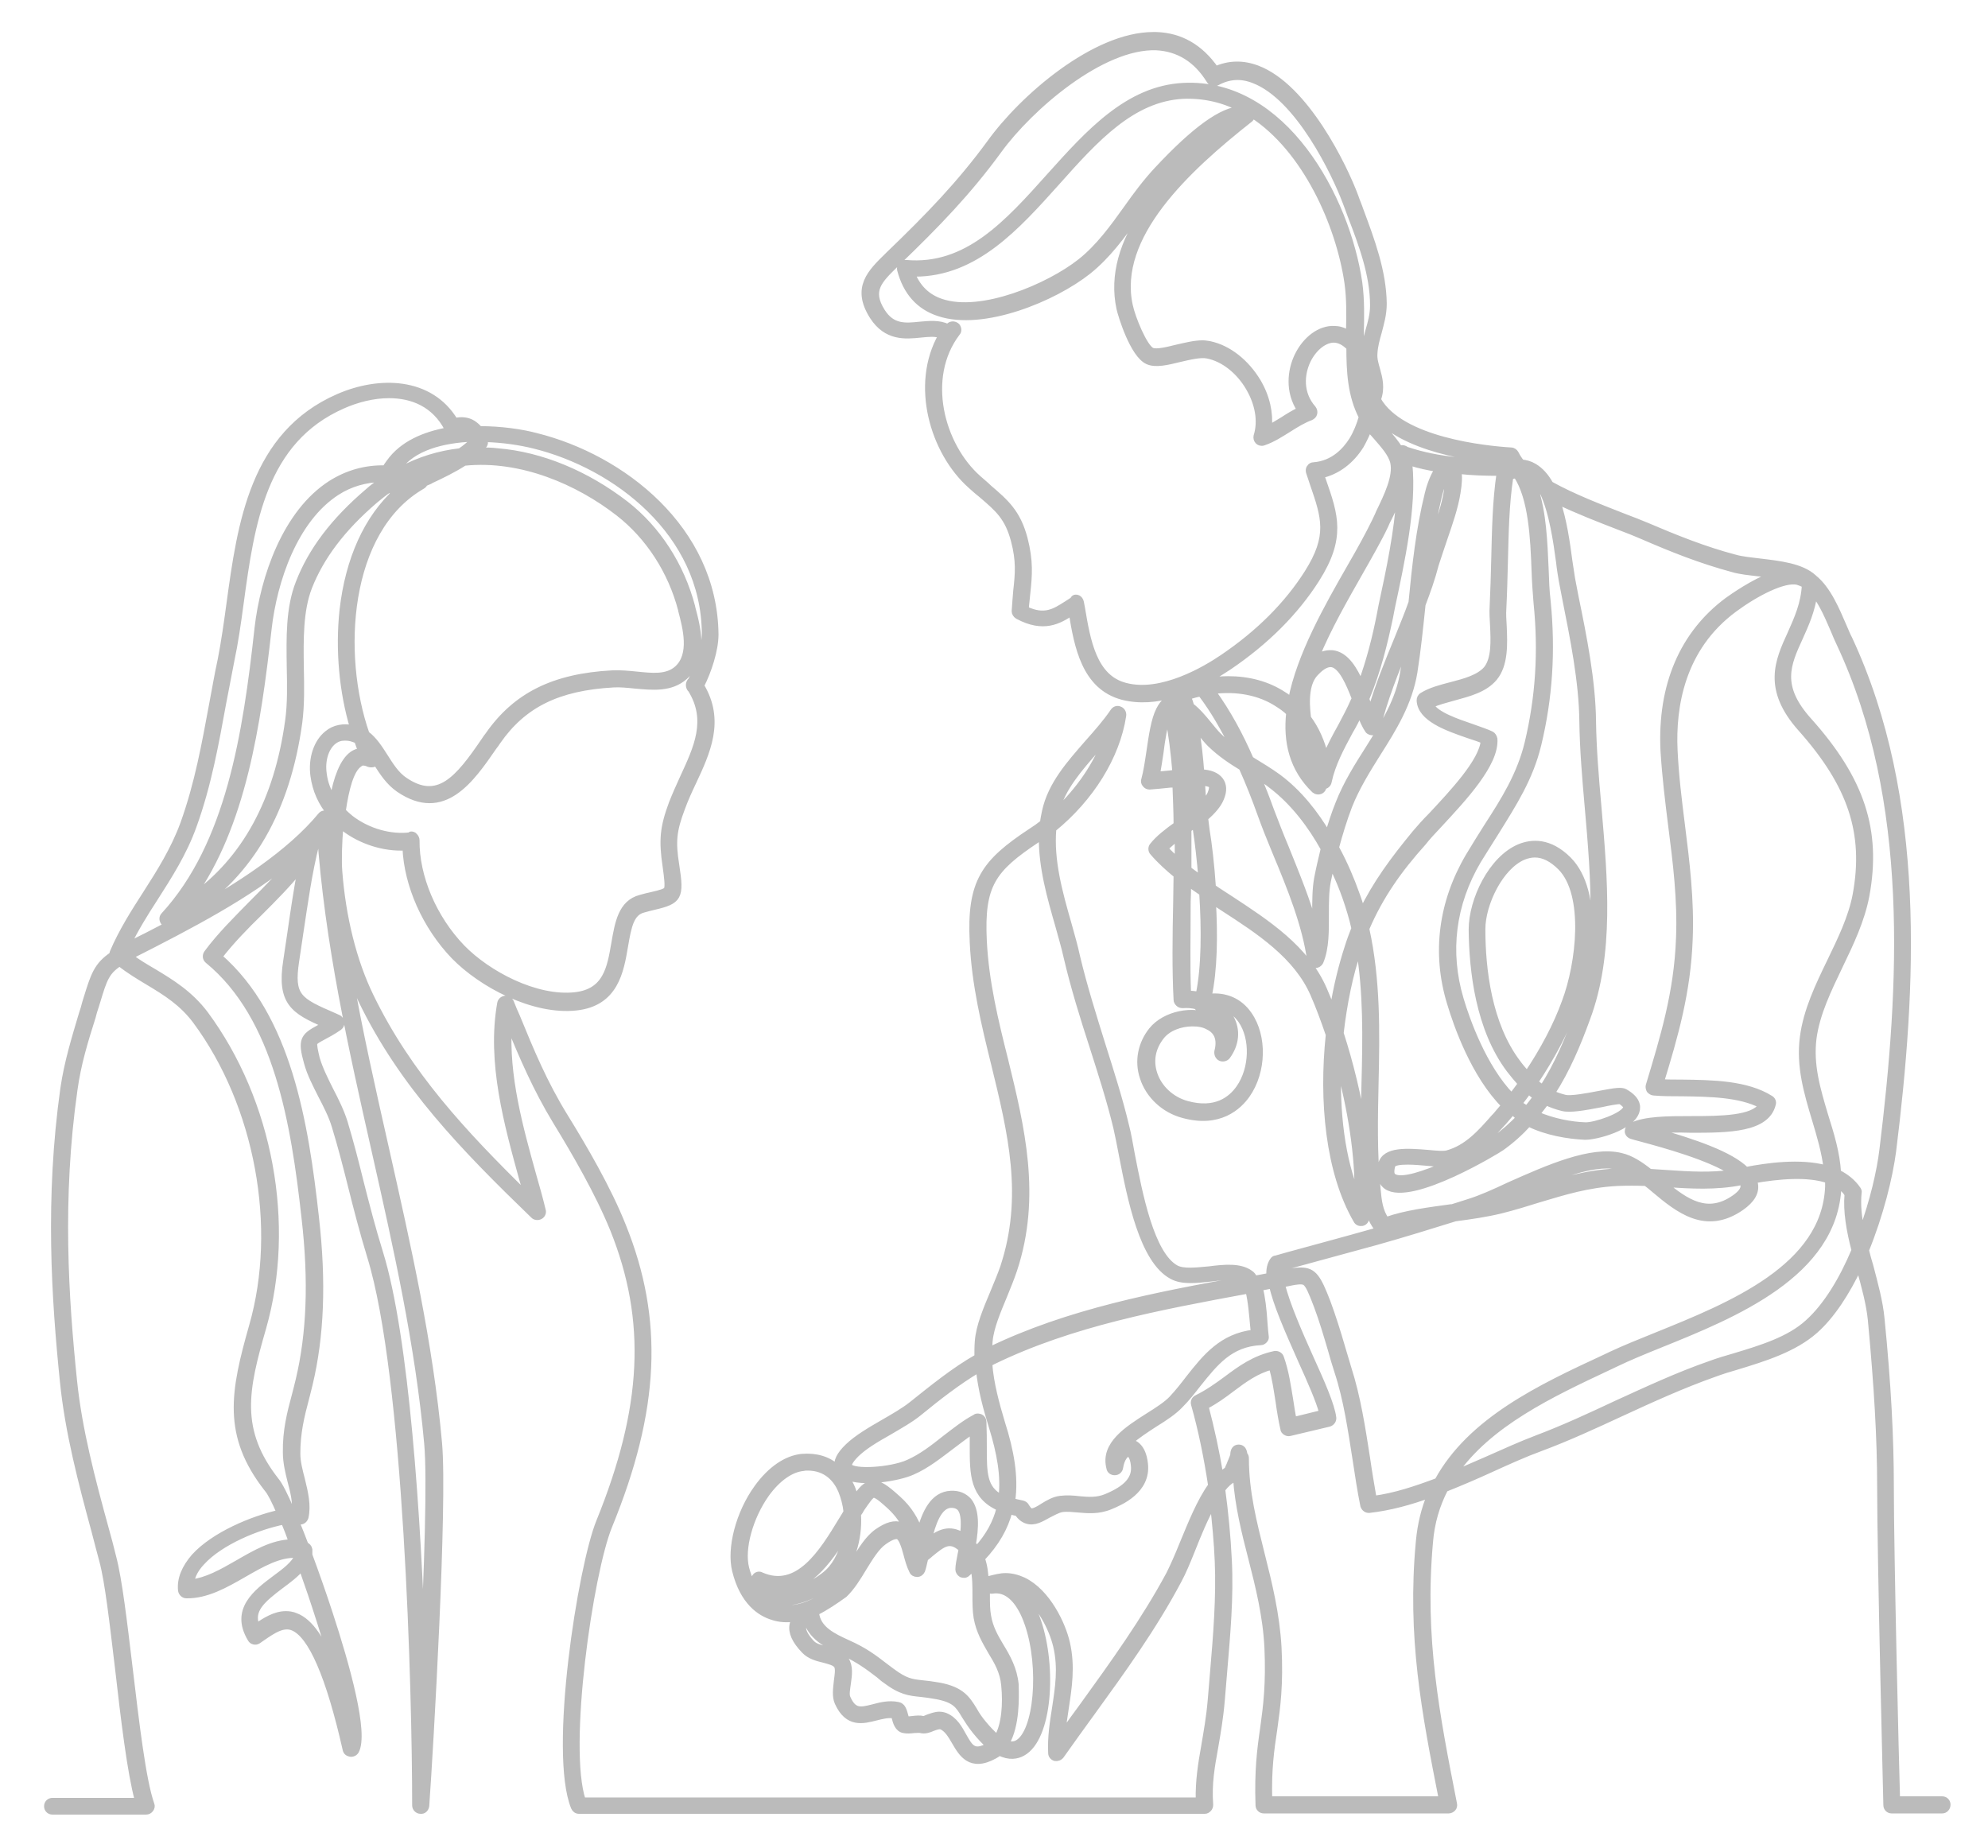 <?xml version="1.0" encoding="utf-8"?>
<!-- Generator: Adobe Illustrator 22.1.0, SVG Export Plug-In . SVG Version: 6.00 Build 0)  -->
<svg version="1.1" id="Layer_1" xmlns="http://www.w3.org/2000/svg" xmlns:xlink="http://www.w3.org/1999/xlink" x="0px" y="0px"
	 viewBox="0 0 512 476" style="enable-background:new 0 0 512 476;" xml:space="preserve">
<style type="text/css">
	.st0{fill:#BBBBBB;stroke:#BBBBBB;stroke-width:1.5;stroke-linecap:round;stroke-linejoin:round;stroke-miterlimit:10;}
</style>
<g>
	<path class="st0" d="M500.2,466.3h-13c-0.8,0-1.4-0.6-1.4-1.4c0-0.6-1.6-63.2-1.6-82.1c0-12.3-0.8-25.9-2.4-42.9
		c-0.4-4-1.6-8.5-2.9-13.1c0-0.2-0.1-0.4-0.1-0.5c-3.1,6.5-6.9,12.5-11.3,16.4c-5.4,4.8-13.2,7.2-20.1,9.3c-2.1,0.6-4,1.2-5.9,1.9
		c-8.2,2.9-16.3,6.6-24.1,10.2c-6.7,3.1-13.6,6.3-20.6,8.9c-4.1,1.5-8.3,3.4-12.7,5.4c-3.9,1.8-7.9,3.5-11.9,5.1
		c-2.1,4.1-3.5,8.6-3.9,13.8c-2.2,24.7,1.7,44.4,6.2,67.3c0.1,0.4,0,0.9-0.3,1.2c-0.3,0.3-0.7,0.5-1.1,0.5h-47.6
		c-0.8,0-1.4-0.6-1.4-1.4c-0.3-8.8,0.4-14.4,1.2-19.8c0.8-5.8,1.5-11.3,1.1-20.7c-0.4-8.2-2.3-15.8-4.2-23.2
		c-1.7-6.6-3.4-13.4-3.9-20.6c-0.1,0.1-0.2,0.2-0.4,0.3c-1.1,0.5-2.1,1.4-3.1,2.7c0.8,5.9,1.4,12,1.7,18.2
		c0.5,9.5-0.4,19.3-1.2,28.8c-0.2,2.4-0.4,4.8-0.6,7.2c-0.4,4.8-1.1,8.7-1.7,12.2c-0.9,5-1.7,9.3-1.3,14.8c0,0.4-0.1,0.8-0.4,1.1
		c-0.3,0.3-0.6,0.5-1,0.5H149.1c-0.6,0-1.1-0.4-1.3-0.9c-5.8-14.2,1.8-62.1,6.5-73.6c11.9-29.3,13-51.8,3.6-75.2
		c-3.8-9.4-9.9-19.9-14.8-27.9c-5.1-8.4-8.5-16.4-12-24.8c-0.9,13,2.9,26.6,6.3,38.8c0.9,3.1,1.7,6,2.4,8.9c0.2,0.6-0.1,1.3-0.7,1.6
		c-0.6,0.3-1.3,0.2-1.7-0.2c-18-17.4-33.8-33.6-44.4-55.5c-1.1-2.4-2.2-4.9-3.1-7.5c2.7,15.6,6.2,30.9,9.6,46
		c5.5,24.5,11.3,49.9,13.6,75.6c1.4,15.6-2.2,78-3.3,93.4c-0.1,0.8-0.7,1.4-1.5,1.3c-0.8,0-1.4-0.7-1.4-1.4
		c0-28.9-2.1-110.7-11.6-141.4c-1.9-6.2-3.5-12.4-5-18.4c-1.3-5.2-2.6-10.2-4.1-15.1c-0.8-2.7-2.2-5.4-3.5-7.9
		c-1.4-2.8-2.9-5.6-3.7-8.6c-1.6-5.7-0.9-6.7,3-8.8c0.5-0.3,1.1-0.6,1.7-0.9c-8.1-3.5-11.7-5.7-10-16.5c0.4-2.5,0.7-4.9,1.1-7.4
		c0.8-5.6,1.6-10.9,2.6-16.2c-3.2,4-6.8,7.6-10.4,11.2c-3.7,3.6-7.4,7.4-10.5,11.4c17.8,15.5,22.2,42.8,24.9,67.2
		c1.9,16.7,1.3,30.6-1.6,42.8c-0.3,1.3-0.6,2.4-0.9,3.6c-1.3,4.9-2.3,9-2.3,14.4c0,2.1,0.6,4.4,1.2,6.7c0.8,3.3,1.6,6.6,0.9,9.7
		c-0.2,0.6-0.7,1.1-1.4,1.1c-0.3,0-0.6,0-1,0c0.8,1.8,1.6,3.9,2.4,6c0.5,0.2,0.9,0.6,1,1.2c0,0.5,0,0.9,0,1.4
		c1.7,4.6,3.5,9.7,5.2,14.9c4.5,13.7,9.3,31,6.8,35.6c-0.3,0.5-0.9,0.8-1.5,0.7c-0.6-0.1-1.1-0.5-1.2-1.1
		c-4.3-19-8.9-29.5-13.6-31.4c-2.5-1-5.1,0.8-7.6,2.5c-0.4,0.3-0.9,0.6-1.3,0.9c-0.3,0.2-0.7,0.3-1.1,0.2c-0.4-0.1-0.7-0.3-0.9-0.7
		c-4.5-7.5,1.5-12,6.3-15.6c2.6-1.9,5.1-3.8,5.8-5.8c0-0.1-0.1-0.2-0.1-0.2c-4.5-0.3-9,2.3-13.7,5c-4.7,2.7-9.6,5.5-14.8,5.4
		c-0.7,0-1.3-0.6-1.4-1.3c-0.3-2.9,0.9-5.8,3.4-8.7c5.1-5.6,14.9-9.7,22-11.3c-1.3-3-2.4-5.2-3.2-6.1c-10.9-13.9-8.7-25.1-3.9-42
		c7.3-25.4,1.5-56.9-14.5-78.5c-3.5-4.7-7.7-7.3-12.2-10c-2.5-1.5-5-3-7.4-4.9c-3.4,2.2-4,4.2-5.7,9.8l-0.4,1.3
		c-0.3,0.9-0.6,1.8-0.8,2.7c-2,6.3-3.8,12.2-4.7,18.8c-4,28.1-2.3,53.7-0.1,75c1.3,12.6,4.7,25.4,8.1,37.8c0.7,2.5,1.4,5.1,2,7.6
		c1.5,5.7,2.8,16.7,4.2,28.4c1.7,14.2,3.4,28.9,5.6,35.2c0.2,0.4,0.1,0.9-0.2,1.3c-0.3,0.4-0.7,0.6-1.2,0.6H13.5
		c-0.8,0-1.4-0.6-1.4-1.4s0.6-1.4,1.4-1.4h22c-2-7.3-3.6-20.8-5.1-33.9c-1.4-11.6-2.6-22.5-4.1-28c-0.7-2.5-1.3-5-2-7.6
		c-3.4-12.5-6.8-25.5-8.1-38.3c-2.2-21.5-3.9-47.3,0.1-75.7c1-6.8,2.9-12.9,4.8-19.3c0.3-0.9,0.6-1.8,0.8-2.7l0.4-1.3
		c1.8-5.8,2.6-8.4,6.6-11.1c0-0.2,0-0.4,0.1-0.6c2.3-5.4,5.4-10.3,8.5-15.1c3.6-5.6,7.3-11.5,9.7-18.1c3.7-10.3,5.5-20.4,7.5-31.2
		c0.7-3.6,1.3-7.3,2.1-10.9c0.9-4.6,1.6-9.5,2.3-14.7c2.8-20.4,6-43.5,28-53.1c10.5-4.6,23.7-4.4,30.1,6.2c1.7-0.4,3.3-0.2,4.6,0.6
		c0.6,0.4,1.2,0.9,1.7,1.5c5.6,0,11,0.8,14.7,1.8c22,5.5,45.8,23.8,46.1,51.1c0,4-1.8,9.5-3.7,13.2c5.4,9,1.6,17.1-2.1,25
		c-1,2.1-2,4.3-2.8,6.5c-2.2,5.8-2.5,8.6-1.5,14.8c1.3,8.2,0.7,9.2-5.8,10.7c-0.8,0.2-1.7,0.4-2.7,0.7c-3.1,0.8-3.8,4.1-4.7,9.4
		c-1.1,6.5-2.5,14.7-12.6,15.8c-11,1.2-24.4-5.9-31.5-13.2c-7.4-7.7-12.1-18.3-12.5-28c-5.5,0.3-11.5-1.6-16-5.1
		c-0.2-0.2-0.5-0.4-0.7-0.6c-0.4,4.6-0.5,9.1-0.3,11.8c0.9,11.8,3.7,23.2,8.1,32.2c9.7,20,23.9,35.2,40.1,51.1
		c-0.3-1.3-0.7-2.5-1.1-3.9c-3.9-14.2-8.4-30.2-5.7-45.4c0.1-0.6,0.6-1.1,1.3-1.2c0.6-0.1,1.2,0.3,1.5,0.9c0.5,1.3,1,2.5,1.6,3.8
		c3.6,8.8,7,17,12.3,25.6c5,8.1,11.2,18.7,15,28.3c9.7,24.1,8.7,47.3-3.6,77.3c-4.9,12.1-11.4,56.8-6.8,70.6h158.6
		c-0.1-5.1,0.6-9.4,1.4-13.9c0.6-3.6,1.3-7.3,1.7-12c0.2-2.4,0.4-4.8,0.6-7.2c0.8-9.4,1.6-19.2,1.2-28.5c-0.2-5-0.7-9.9-1.2-14.7
		c-2,3.5-3.8,7.9-5.3,11.7c-1.2,3-2.4,5.9-3.5,7.9c-6.4,12.1-14.5,23.3-22.4,34.2c-2.6,3.6-5.3,7.3-7.9,11c-0.4,0.5-1,0.7-1.6,0.6
		c-0.6-0.2-1-0.7-1-1.3c-0.2-4,0.4-7.8,1-11.6c0.8-5.3,1.6-10.3,0.3-15.9c-1.1-4.7-4.3-10.7-8.3-13.5c1.5,1.8,2.7,4.1,3.7,7.1
		c4,11.8,2.9,30.1-4,33.9c-1.4,0.8-3.5,1.2-6-0.1c-0.4,0.3-0.8,0.6-1.2,0.8c-6.3,3.5-8.6-0.6-10.3-3.5c-1-1.7-1.9-3.3-3.4-4
		c-0.6-0.2-1.2,0-2.3,0.4c-0.9,0.4-2,0.8-3.1,0.5c-0.4-0.1-1,0-1.7,0c-0.9,0.1-1.8,0.2-2.7,0c-1.5-0.3-2-2-2.3-3.2
		c0-0.2-0.1-0.4-0.2-0.6c-1.6-0.2-3.1,0.2-4.7,0.6c-3.2,0.8-7.2,1.9-9.8-3.9c-0.7-1.6-0.4-3.6-0.2-5.5c0.2-1.6,0.5-3.2,0-4
		c-0.5-0.8-1.9-1.1-3.3-1.5c-1.7-0.4-3.7-0.9-5.1-2.4c-2.4-2.5-3.4-4.7-3-6.7c0.1-0.5,0.3-1,0.6-1.5c-2,0.3-3.9,0.2-5.7-0.4
		c-3.3-1-7.7-3.9-9.7-12c-1.4-5.7,0.9-14.8,5.7-21.4c3.4-4.7,7.5-7.5,11.5-7.9c3.7-0.3,6.8,0.6,9.2,2.8c-0.4-1.6,0.5-3.4,2.7-5.5
		c2.3-2.2,5.7-4.2,9-6.1c2.6-1.5,5.4-3.1,7.4-4.7c5.4-4.3,10.9-8.8,16.9-12.2c0-1.3,0-2.7,0.1-4c0.3-4,2.2-8.4,4-12.7
		c0.9-2.2,1.8-4.3,2.5-6.3c6.1-18.3,2-34.9-2.3-52.5c-2.5-10.1-5-20.5-5.5-31.3c-0.8-15.6,2.9-20.6,15-28.6c1.1-0.7,2.1-1.4,3.1-2.2
		c0.1-1,0.3-1.9,0.5-2.9c1.5-7,6.4-12.4,11-17.7c2.4-2.7,4.7-5.3,6.6-8.1c0.4-0.6,1.1-0.8,1.7-0.5c0.6,0.2,1,0.9,0.9,1.6
		c-1.6,10.6-8.4,21.4-18,29.2c-0.7,8.1,1.6,16.4,3.9,24.4c0.8,2.9,1.6,5.6,2.2,8.4c1.8,7.6,4.2,15.2,6.5,22.6
		c2.2,7,4.5,14.1,6.2,21.3c0.5,1.9,0.9,4.3,1.4,7c2,10.3,5,25.9,11.4,29.4c1.9,1,5.2,0.6,8.5,0.3c3.9-0.5,8-0.9,10.6,1
		c0.5,0.3,0.8,0.8,1.2,1.4c1.3-0.2,2.5-0.5,3.7-0.7c-0.1-1.7,0.2-3,0.9-4c0.2-0.3,0.5-0.5,0.8-0.5c0.2-0.1,19.5-5.3,24.7-6.8
		c0.6-0.2,1.1-0.3,1.7-0.5c-1.6-1.9-2.4-3.9-2.8-6.1c-0.1,1-0.1,2.1-0.3,3.1c-0.1,0.6-0.5,1.1-1.1,1.2c-0.6,0.1-1.2-0.1-1.5-0.7
		c-7.2-12.4-8.9-30.8-7.1-47.8c-1.3-3.8-2.6-7.3-4-10.5c-4.3-9.8-13.9-16.1-23.2-22.1c-0.9-0.6-1.7-1.1-2.6-1.7
		c0.5,8.6,0.4,17.7-1.1,24.5c4.3-0.5,8,1.1,10.4,4.6c3.9,5.6,3.7,14.7-0.5,20.7c-2.1,3-7.1,7.8-16.5,5.2c-4.9-1.3-8.9-5-10.4-9.7
		c-1.4-4.2-0.5-8.7,2.3-12.2c3.4-4.2,10.7-5.7,15.6-3.3c0.7,0.4,1.3,0.8,1.9,1.3c-0.9-1.5-2.4-2.7-4.1-3.5c-0.1,0-0.1,0-0.2,0.1
		c-0.5,0.1-1,0-1.4-0.4c-0.1-0.1-0.2-0.2-0.2-0.3c-1.2-0.3-2.4-0.4-3.6-0.3c-0.4,0-0.8-0.1-1.1-0.4c-0.3-0.3-0.5-0.6-0.5-1
		c-0.4-7.5-0.3-16.2-0.1-25.3c0-2.3,0.1-4.6,0.1-6.8c-2.2-1.8-4.3-3.7-6.1-5.8c-0.5-0.5-0.5-1.3-0.1-1.8c1.5-1.9,3.7-3.6,6.2-5.4
		c0-3.5-0.2-7-0.3-10.4c-0.5,0.1-0.9,0.1-1.3,0.1c-2,0.2-3.8,0.4-5.3,0.5c-0.5,0-0.9-0.2-1.2-0.6c-0.3-0.4-0.4-0.8-0.2-1.3
		c0.5-1.8,0.9-4.4,1.3-7.1c0.6-4.1,1.2-8.3,2.5-10.8c0.5-1,1.1-1.8,1.9-2.5c0,0,0,0,0,0c0.1-0.1,0.2-0.2,0.3-0.2
		c0.5-0.4,1-0.8,1.5-1.2c-4.2,1.3-8.8,1.7-13.1,0.6c-9.8-2.6-11.7-13.1-13.1-21.7c-3.2,2.1-7.2,4.5-13.9,0.9
		c-0.5-0.3-0.8-0.8-0.8-1.3c0.1-1.9,0.3-3.7,0.4-5.2c0.5-4.5,0.8-7.7-0.6-13c-1.6-6-4.1-8.1-8.3-11.7c-0.9-0.7-1.8-1.5-2.8-2.4
		c-9.8-8.7-14.8-26.1-7.6-38.7c-1.5-0.6-3.3-0.4-5.3-0.2c-3.9,0.4-8.8,0.9-12.4-4.7c-4.7-7.4-0.5-11.4,3.9-15.7l0.3-0.3
		c10.4-10,18.3-18.2,26-28.7C263.3,25.1,281.9,9,297,9c0.3,0,0.5,0,0.8,0c6.3,0.2,11.4,3.2,15.3,8.8c3.4-1.5,7-1.6,10.7-0.2
		c12.5,4.7,22.5,25.4,25.3,33c0.4,1.2,0.9,2.3,1.3,3.5c2.9,7.8,5.9,15.8,6,24.1c0,2.8-0.7,5.1-1.3,7.4c-0.5,1.8-1,3.5-1.1,5.5
		c-0.1,1.4,0.3,2.7,0.7,4.1c0.6,2.2,1.3,4.7,0.2,7.7c5.9,10.5,27.7,12.7,34.3,13.1c0.5,0,1,0.4,1.2,0.8c0.4,0.8,0.9,1.6,1.5,2.3
		c1.1,0.1,2.2,0.4,3.2,1c1.7,1,3.1,2.6,4.2,4.6c5.7,3.2,13,6,18.6,8.2c2.4,0.9,4.4,1.7,6.1,2.4c7.5,3.2,14.9,6.2,22.9,8.3
		c1.8,0.5,4,0.7,6.4,1c5,0.6,10.6,1.2,13.8,4.1c0,0,0.1,0.1,0.1,0.1c3.6,2.9,5.8,8.2,7.7,12.6c0.5,1.1,0.9,2.2,1.4,3.1
		c19.2,41.2,16.5,89.8,11.3,131.9c-0.9,6.9-3.3,16.5-7,25.6c0.3,1.3,0.7,2.7,1.1,4c1.2,4.6,2.5,9.3,2.9,13.6
		c1.7,17.1,2.4,30.8,2.4,43.2c0,17.3,1.3,71.2,1.6,80.6h11.6c0.8,0,1.4,0.6,1.4,1.4S501,466.3,500.2,466.3z M326.9,463.4h44.4
		c-4.4-22.3-8.2-41.9-5.9-66.4c0.4-4.4,1.4-8.4,2.9-12c-5.2,1.9-10.4,3.3-15.6,3.9c-0.7,0.1-1.4-0.4-1.6-1.1c-0.8-3.9-1.4-8-2-11.9
		c-1.2-7.6-2.3-15.4-4.7-22.7c-0.6-1.9-1.2-3.8-1.7-5.7c-1.1-3.7-2.2-7.5-3.6-11.2c-1.3-3.4-2.1-5.4-3-6c-0.8-0.5-2.5-0.2-5.3,0.4
		l-0.6,0.1c1.2,5.1,4.7,13,7.3,18.8c3,6.6,5.5,12.3,5.9,15.5c0.1,0.7-0.4,1.4-1.1,1.6l-10.1,2.4c-0.4,0.1-0.8,0-1.1-0.2
		c-0.3-0.2-0.6-0.5-0.6-0.9c-0.5-2.2-0.9-4.6-1.2-6.8c-0.5-3.1-0.9-6.2-1.8-9.2c-4,1.1-7,3.3-10.2,5.7c-2.1,1.6-4.3,3.2-6.8,4.5
		c1.5,5.7,2.8,11.6,3.8,17.7c0.6-0.5,1.2-1,1.8-1.4c0.2-0.6,0.5-1.1,0.7-1.7c0.3-0.7,0.6-1.4,0.8-2c0,0,0,0,0-0.1
		c0-1.2,0.5-1.9,1.4-1.9c0.9,0,1.4,0.6,1.5,1.8c0.3,0.3,0.4,0.6,0.4,1c0,8.6,2,16.4,4.1,24.8c1.9,7.5,3.8,15.3,4.3,23.8
		c0.5,9.7-0.3,15.5-1.1,21.2C327.4,450.7,326.7,455.6,326.9,463.4z M241.9,441.6c0.5,0,1.1,0.1,1.6,0.3c2.4,1,3.6,3.2,4.7,5.2
		c1.7,3,2.6,4.6,6.4,2.5c0,0,0,0,0.1,0c-1.1-0.9-2.3-2.2-3.6-3.8c-1.2-1.5-2-2.8-2.7-3.9c-1.6-2.7-2.5-4.1-7.1-5
		c-1.7-0.3-3-0.5-4.1-0.6c-3-0.3-5.2-0.5-9.3-3.6c-0.6-0.4-1.1-0.9-1.6-1.3c-2.9-2.2-5-3.8-9.2-5.8c-3.5-1.6-7.8-3.6-9.3-7.8
		c-0.4,0.3-0.8,0.7-0.9,1.2c-0.2,1,0.6,2.5,2.2,4.2c0.9,0.9,2.3,1.2,3.8,1.6c1.9,0.5,3.9,1,5,2.7c1.1,1.7,0.8,3.9,0.5,6
		c-0.2,1.5-0.5,3-0.1,3.8c1.6,3.6,3.3,3.2,6.5,2.4c1.9-0.5,4.1-1.1,6.5-0.6c1.2,0.2,1.5,1.5,1.8,2.5c0.1,0.3,0.2,0.9,0.4,1.2
		c0.4,0,1,0,1.6-0.1c0.9-0.1,1.8-0.2,2.6,0c0.2,0.1,0.9-0.2,1.3-0.4C239.9,442,240.9,441.6,241.9,441.6z M259.2,449
		c1,0.3,1.9,0.4,2.8-0.1c5-2.7,6.5-19.3,2.7-30.5c-1.2-3.6-4-9.5-9.1-8.7c-0.6,0.1-1.1-0.2-1.4-0.6c0,0.6,0,1.2,0,1.8
		c0,1.9,0,3.7,0.3,5.3c0.5,3,1.8,5.3,3.3,7.8c1.7,2.8,3.4,5.8,3.8,9.8C261.7,437.2,261.9,444.4,259.2,449z M210.2,415.3
		c0,0.1,0,0.1,0,0.2c0.5,4.1,4.4,5.9,8.1,7.6c4.5,2,6.8,3.8,9.8,6.1c0.5,0.4,1.1,0.8,1.6,1.2c3.5,2.6,5,2.8,7.8,3.1
		c1.2,0.1,2.6,0.3,4.4,0.6c5.8,1.1,7.2,3.4,9,6.3c0.6,1.1,1.4,2.3,2.5,3.6c1,1.2,2.2,2.5,3.4,3.5c1.9-3.2,2.3-8.7,1.8-13.5
		c-0.3-3.4-1.8-6-3.4-8.6c-1.5-2.6-3.1-5.3-3.7-8.8c-0.3-1.8-0.3-3.8-0.3-5.7c0-2.4,0-4.8-0.5-7c-0.5,0.5-1.1,0.9-1.6,1.4
		c-0.4,0.4-1,0.4-1.5,0.2c-0.5-0.3-0.8-0.8-0.8-1.3c0-1,0.3-2.4,0.6-4c0.1-0.4,0.2-0.9,0.2-1.3c-3-2.7-4.7-1.3-8,1.4
		c-0.4,0.4-0.9,0.7-1.3,1.1c-0.3,1.2-0.5,2.3-0.8,3.1c-0.2,0.5-0.7,0.9-1.3,0.9c-0.6,0-1.1-0.3-1.3-0.8c-0.7-1.4-1.1-2.9-1.5-4.4
		c-0.5-1.9-1.2-4.1-2.1-4.5c-0.4-0.1-1.4-0.2-3.6,1.4c-1.9,1.3-3.6,4.1-5.2,6.7c-1.5,2.5-3.1,5.1-5,6.9
		C215,412.5,212.6,414.1,210.2,415.3z M259,405.9c1.5,0,3.1,0.4,4.6,1.1c6.2,3,10.1,11.3,11.2,16.1c1.4,6.1,0.5,11.6-0.3,16.9
		c-0.3,2.2-0.7,4.3-0.8,6.4c1.7-2.4,3.5-4.9,5.2-7.2c7.8-10.8,15.8-21.9,22.2-33.8c1-2,2.2-4.7,3.4-7.7c2.2-5.3,4.5-11.1,7.4-15.1
		c-1.1-7.2-2.5-14.2-4.4-20.9c-0.2-0.7,0.1-1.4,0.8-1.7c2.8-1.4,5.2-3.1,7.5-4.8c3.6-2.7,7.3-5.4,12.5-6.5c0.7-0.1,1.4,0.3,1.6,0.9
		c1.3,3.6,1.8,7.3,2.4,10.9c0.3,1.8,0.5,3.5,0.9,5.2l7.3-1.8c-0.8-3.1-3-8.1-5.4-13.4c-3.6-8.1-6.5-14.7-7.5-19.4
		c-1,0.2-2.1,0.4-3.1,0.6c0.6,2.5,1,5.7,1.2,9.2c0.1,1.3,0.2,2.5,0.3,3.2c0.1,0.4,0,0.8-0.3,1.1c-0.3,0.3-0.6,0.5-1,0.5
		c-7.9,0.4-11.7,5.3-16.2,10.9c-1.4,1.8-2.8,3.6-4.5,5.3c-1.6,1.7-4,3.3-6.6,4.9c-2.3,1.5-4.6,3-6.4,4.6c1,0.1,3.4,0.9,3.9,5.6
		c0.8,7-6.5,10-8.9,11c-3.1,1.3-5.9,1-8.3,0.8c-1.4-0.1-2.8-0.3-4.2-0.1c-1.1,0.2-2.3,0.9-3.5,1.5c-1.8,1-3.6,2.1-5.5,1.5
		c-1-0.3-1.8-1-2.5-2c-0.7-0.1-1.4-0.3-2-0.5c-1.1,4.3-3.4,8.3-7.1,12.2c0.7,1.9,0.9,3.9,1,5.9c0.1-0.3,0.4-0.5,0.7-0.6
		C256.1,406.3,257.6,405.9,259,405.9z M73.6,415.7c0.8,0,1.7,0.1,2.6,0.5c3.7,1.4,7,6.2,10.1,14.7c-2.3-8.4-5.5-18.4-8.6-27.1
		c-1.4,1.7-3.4,3.2-5.3,4.6c-4.9,3.7-7.9,6.3-6.3,10.4C68.2,417.4,70.8,415.7,73.6,415.7z M81.1,215.9c0.4,0.3,0.5,0.9,0.4,1.4
		c-1.9,7.5-2.9,14.9-4.1,22.8c-0.4,2.5-0.7,4.9-1.1,7.4c-1.4,9.2,0.7,10.2,9.7,14.1l1.1,0.5c0.5,0.2,0.8,0.7,0.9,1.2
		c0,0.5-0.2,1-0.6,1.3c-1.7,1.2-3.1,1.9-4.2,2.5c-1.3,0.7-2,1.1-2.2,1.5c-0.2,0.6,0.2,2.3,0.6,4c0.8,2.7,2.1,5.3,3.5,8.1
		c1.4,2.7,2.8,5.5,3.7,8.4c1.5,5,2.8,10,4.1,15.3c1.5,5.9,3.1,12.1,5,18.2c6.7,21.6,9.8,68.3,11,104.3c1.1-22,1.9-46.4,1.1-55.1
		c-2.3-25.5-8-50.8-13.5-75.2c-6-26.6-12.2-54-14.1-82.1C82,214.9,81.6,215.4,81.1,215.9z M208,378c-0.4,0-0.7,0-1.1,0.1
		c-3.2,0.3-6.6,2.7-9.5,6.7c-4.2,5.9-6.5,14.1-5.2,19.1c1.4,5.4,4,8.8,7.8,9.9c4.5,1.3,10.3-0.7,15.4-5.5c1.6-1.5,3.1-3.9,4.5-6.2
		c1.8-2.9,3.6-5.9,6-7.6c2.6-1.8,4.5-2.3,6.2-1.7c0.5,0.2,0.9,0.4,1.2,0.7c-0.9-1.9-2.2-3.7-4-5.4c-1.1-1-3.5-3.3-4.4-3.1
		c-0.6,0.1-1.7,1.7-3,3.6l-0.4,0.7c-0.2,0.3-0.4,0.5-0.5,0.8c0.4,6.3-1.7,13.1-5.6,16.8c-3.3,3.1-10.6,7-16,5.6
		c-2.5-0.7-4.3-2.4-5.2-5.1c-0.2-0.5,0-1.1,0.4-1.5c0.4-0.4,1-0.5,1.5-0.2c9.4,4.1,15.6-5.9,20.5-14c0.5-0.8,1-1.6,1.4-2.3
		c-0.2-1.9-0.7-3.8-1.4-5.5C215.4,381.1,212.9,378,208,378z M199.3,409.4c0.2,0.1,0.5,0.2,0.7,0.3c4.1,1.1,10.5-2.2,13.3-4.9
		c2.3-2.2,3.9-5.8,4.5-9.7C213.4,402.1,207.7,410.2,199.3,409.4z M73.1,391.9c-6.7,1.3-16.4,5.3-21.1,10.5c-1.6,1.7-2.5,3.4-2.7,5.1
		c3.9-0.4,7.8-2.6,11.8-4.9c4.5-2.6,9.1-5.3,14-5.4C74.5,395.3,73.8,393.6,73.1,391.9z M250.6,397.7
		C250.6,397.7,250.6,397.8,250.6,397.7c0.4,0.4,0.7,0.8,1,1.2c3-3.3,4.9-6.8,5.8-10.5c-6.9-3-6.9-8.8-6.9-15.8c0-1.3,0-2.6,0-4
		c-1.8,1.1-3.5,2.5-5.4,3.9c-3.2,2.4-6.4,5-10.1,6.6c-3.5,1.6-12.9,3.2-17.1,1.2c0.5,0.7,0.9,1.5,1.3,2.3c0.5,1,0.8,2.1,1.1,3.2
		c1.5-2.2,2.6-3.5,4.3-3.7c1.9-0.2,3.6,1.1,6.7,3.9c2.9,2.6,4.5,5.4,5.6,8.4c1.3-4.8,3.4-9.5,8-9.7c2-0.1,3.5,0.6,4.6,1.8
		C251.6,389.1,251.3,393.5,250.6,397.7z M245,387.6c0,0-0.1,0-0.1,0c-3.1,0.1-4.7,4.8-5.7,9.1c2.6-2,5.3-3.4,8.8-1.2
		c0.3-2.9,0.4-5.7-0.8-7.1C246.9,388.1,246.3,387.6,245,387.6z M260.7,386.6c0.8,0.2,1.6,0.4,2.6,0.6c0.4,0.1,0.8,0.3,1,0.7
		c0.3,0.5,0.7,1.1,1.1,1.3c0.7,0.2,2-0.5,3.2-1.3c1.3-0.8,2.8-1.7,4.5-1.9c1.7-0.2,3.3-0.1,4.9,0.1c2.3,0.2,4.5,0.4,6.9-0.6
		c5.3-2.2,7.5-4.7,7.1-8.1c-0.2-2.2-1-3-1.4-3c0,0,0,0,0,0c-0.5,0-1.7,1-2.1,3.6c-0.1,0.7-0.7,1.2-1.4,1.2c-0.7,0-1.3-0.4-1.4-1.1
		c-1.6-6.1,4.6-10,10.1-13.5c2.4-1.5,4.7-3,6-4.4c1.6-1.7,3-3.5,4.3-5.2c4.4-5.6,8.6-10.8,16.8-11.8c-0.1-0.6-0.1-1.2-0.2-1.9
		c-0.2-2.1-0.5-6.2-1.2-8.9c-0.2,0-0.3,0.1-0.5,0.1c-22.1,4.1-45,8.3-65.3,18.2c-0.3,0.2-0.6,0.3-0.9,0.5c0.4,5.3,1.9,10.6,3.3,15.3
		C260.4,373.7,261.6,380.4,260.7,386.6z M33.5,246.3c1.9,1.5,4,2.7,6.2,4c4.5,2.7,9.2,5.6,13.1,10.7c16.8,22.6,22.6,54.4,15,81
		c-4.6,15.9-6.9,26.3,3.4,39.4c0.9,1.1,2.2,3.7,3.8,7.4c0.3,0,0.6-0.1,0.9-0.1c0.2-2.1-0.4-4.6-1.1-7.2c-0.6-2.4-1.2-4.9-1.2-7.4
		c-0.1-5.7,1.1-10.3,2.4-15.1c0.3-1.2,0.6-2.3,0.9-3.6c2.8-11.8,3.4-25.4,1.5-41.8c-2.7-24.3-7.1-51.6-24.9-66.2
		c-0.6-0.5-0.7-1.3-0.2-2c3.4-4.6,7.6-8.7,11.6-12.8c3.7-3.7,7.5-7.5,10.7-11.6c-11.4,9.6-26.6,17.5-41.4,25
		C33.9,246.1,33.7,246.2,33.5,246.3z M335,327.2c3.4,0,4.5,1.9,6.9,8.1c1.4,3.8,2.6,7.6,3.7,11.4c0.6,1.9,1.1,3.8,1.7,5.7
		c2.4,7.5,3.6,15.4,4.8,23.1c0.5,3.5,1.1,7,1.7,10.5c5.4-0.7,10.8-2.5,16.4-4.6c8.5-15.6,26.5-24.1,42.9-31.7l1.9-0.9
		c3.4-1.6,7.4-3.2,11.6-4.9c19.3-7.8,43.4-17.6,44.2-38.3c0-0.5,0-1,0-1.6c-5.3-1.8-12.7-1.1-19.1,0c0.1,0.3,0.2,0.6,0.3,0.9
		c0.4,2.2-0.8,4.2-3.5,6.1c-9.2,6.4-16.3,0.6-22.5-4.6c-0.7-0.6-1.4-1.2-2.1-1.7c-2.4-0.1-4.9-0.1-7.4,0c-7.6,0.4-13.6,2.3-20,4.2
		c-3.2,1-6.4,2-10,2.9c-3.7,0.9-7.8,1.5-11.7,2c-6.4,2-13.2,4.1-20.3,6.1c-4.7,1.3-20.9,5.7-24.2,6.6c-0.2,0.4-0.2,0.9-0.2,1.4
		l0.4-0.1C332.3,327.4,333.8,327.2,335,327.2z M251.9,364.8c0.2,0,0.5,0.1,0.7,0.2c0.4,0.2,0.7,0.7,0.7,1.2c0.1,2.4,0.1,4.6,0.1,6.6
		c0,6.6,0,10.6,4.5,12.9c0.7-5.5-0.4-11.5-2.5-18.3c-1.4-4.5-2.8-9.6-3.3-14.7c-5.4,3.2-10.5,7.2-15.4,11.2c-2.2,1.8-5.1,3.4-7.8,5
		c-3.2,1.8-6.4,3.7-8.4,5.7c-1.7,1.7-2,2.7-1.8,3c1.1,1.7,10.7,1.1,15.2-0.9c3.4-1.5,6.5-3.9,9.5-6.3c2.5-1.9,5.1-4,7.8-5.4
		C251.4,364.8,251.6,364.8,251.9,364.8z M473.5,305.3c0,0.1,0,0.2,0,0.3c-0.9,22.6-26.9,33.1-46,40.8c-4.2,1.7-8.1,3.3-11.4,4.9
		l-1.9,0.9c-14.7,6.9-30.8,14.5-39.6,27.3c2.8-1.2,5.5-2.4,8.3-3.6c4.5-2,8.7-3.9,12.9-5.5c6.9-2.6,13.8-5.8,20.4-8.9
		c7.9-3.6,16-7.4,24.4-10.3c1.9-0.7,3.9-1.3,6-1.9c7-2.1,14.2-4.3,19-8.7c4.8-4.3,8.9-11.2,12-18.6c-1.3-5-2.2-10-1.8-14.4
		C475.2,306.6,474.4,305.9,473.5,305.3z M268.3,215.5c-0.4,0.3-0.8,0.6-1.2,0.8c-11.4,7.6-14.4,11.6-13.7,26
		c0.5,10.5,3,20.8,5.5,30.7c4.2,17.2,8.6,35.1,2.3,54.1c-0.7,2.1-1.6,4.3-2.5,6.5c-1.7,4.1-3.5,8.3-3.8,11.8
		c-0.1,0.8-0.1,1.5-0.1,2.3c20.4-9.9,43.2-14.2,65.3-18.2c-1.7-1-5-0.6-8.1-0.2c-3.7,0.4-7.5,0.9-10.2-0.6
		c-7.6-4.1-10.7-19.9-12.9-31.3c-0.5-2.7-1-5.1-1.4-6.9c-1.7-7.1-4-14.2-6.2-21.1c-2.4-7.4-4.8-15.1-6.6-22.8
		c-0.6-2.7-1.4-5.4-2.2-8.3C270.4,231,268.2,223.3,268.3,215.5z M473.4,302c2,1,3.8,2.4,5.1,4.3c0.2,0.3,0.3,0.6,0.2,0.9
		c-0.3,3,0,6.4,0.8,9.9c2.8-7.6,4.6-15.3,5.3-21.1c5.1-41.7,7.9-89.8-11.1-130.3c-0.5-1-0.9-2-1.4-3.2c-1.4-3.2-2.9-6.9-5-9.5
		c-0.6,4.3-2.2,7.9-3.7,11.2c-3.2,7-5.7,12.5,2.3,21.4c13.6,15.2,17.9,28.3,14.8,45.1c-1.2,6.3-4,12.2-6.8,18
		c-3,6.3-5.9,12.2-6.8,18.6c-0.9,7,1,13.3,3,20C471.6,292.1,473.1,296.9,473.4,302z M351.9,239.2c2.9,13.1,2.7,26.6,2.4,39.6
		c-0.2,9-0.4,18.3,0.5,27.3c0.3,3.3,0.6,5.8,2.2,8.1c5.1-1.8,11-2.5,16.7-3.3c0.1,0,0.2,0,0.3,0c1.5-0.5,2.9-0.9,4.4-1.4
		c2.9-0.9,6.5-2.5,10.3-4.3c9.9-4.4,21.1-9.4,28.8-7.5c2.6,0.6,5,2.2,7.4,4.1c1.5,0.1,3.1,0.2,4.6,0.3c5.7,0.4,11.2,0.7,16.7-0.1
		c-5.7-3.9-18.3-7.3-23.1-8.6c-1.2-0.3-2.2-0.6-2.9-0.8c-0.6-0.2-1-0.7-1-1.2c0-0.6,0.3-1.1,0.8-1.4c3.6-1.8,9.5-1.8,15.8-1.8
		c7.4,0,15.7-0.1,17.8-3.5c-5.5-2.9-13.4-3-20.4-3.1c-2.6,0-5,0-7.3-0.2c-0.4,0-0.8-0.3-1.1-0.6c-0.2-0.4-0.3-0.8-0.2-1.2
		c3.7-12.3,7.3-23.9,7.8-38c0.4-9.8-0.8-19.5-2-28.8c-0.8-6.4-1.6-12.9-2-19.5c-0.8-16.7,4.9-30.1,16.5-38.7c1.4-1,6.5-4.6,11.5-6.5
		c-1.1-0.2-2.3-0.3-3.4-0.4c-2.5-0.3-4.8-0.5-6.8-1.1c-8.2-2.2-15.7-5.2-23.3-8.5c-1.6-0.7-3.6-1.5-6-2.4
		c-4.9-1.9-10.6-4.1-15.8-6.6c1.7,4.9,2.5,10.8,3.1,15.3c0.3,1.9,0.5,3.4,0.7,4.6c0.3,1.5,0.6,3.1,0.9,4.7
		c2.1,10.2,4.4,21.7,4.5,32.1c0.1,7,0.7,14.3,1.4,22.1c1.6,18.6,3.3,37.8-2.9,54.4c-2.4,6.6-5.2,13.3-9.1,19.3
		c1,0.4,2.1,0.8,3.3,1.1c1.5,0.4,5.8-0.4,8.9-1c4.2-0.8,5.7-1,6.6-0.5c3.2,1.8,3.4,3.7,3,5c-1.2,4.2-10.5,6.7-13.4,6.6
		c-4.2-0.2-9.8-1.1-14.4-3.4c-2.1,2.3-4.4,4.4-7.1,6.3c-0.2,0.2-23.1,14.3-29.5,9.9c-1.1-0.8-2.3-2.4-1.4-5.8c1-3.8,6.8-3.3,12-2.9
		c2,0.2,4.2,0.4,5.1,0.1c5-1.4,8.4-5.2,12-9.3l0.3-0.3c0.8-0.9,1.5-1.8,2.3-2.7c-7.8-7.8-12.3-20.7-14-26.4
		c-3.9-12.8-2.2-25.9,4.8-37.8c1.6-2.7,3.2-5.2,4.7-7.6c4.4-6.8,8.5-13.3,10.5-21.5c2.8-11.7,3.6-23.5,2.3-36.2
		c-0.2-2.4-0.4-5.2-0.5-8.1c-0.3-8.5-0.8-18.9-4.7-24.7c-0.5,0.1-1,0.2-1.5,0.4c-1.1,7.2-1.2,14.4-1.4,22.1
		c-0.1,3.9-0.2,7.9-0.4,11.9c-0.1,1.3,0,2.9,0.1,4.5c0.2,4.6,0.4,9.9-2.4,13.3c-2.5,3-6.5,4-10.5,5.1c-2.1,0.6-4.2,1.1-5.8,1.9
		c1.1,2.4,6.7,4.3,10.5,5.6c1.9,0.7,3.8,1.3,5,1.9c0.4,0.2,0.7,0.7,0.8,1.2c0.5,6.4-8,15.4-14.2,22.1c-1.7,1.8-3.1,3.3-4.1,4.6
		C360.3,224,355.5,230.8,351.9,239.2z M428.6,304.9c5.6,4.6,11.1,8.5,18.1,3.6c1.7-1.2,2.4-2.2,2.3-3.2c0-0.3-0.2-0.6-0.3-0.9
		c-0.1,0-0.2,0-0.3,0.1c-6.5,1.3-13,0.9-19.2,0.5C429,304.9,428.8,304.9,428.6,304.9z M344.7,274.1c-0.5,12.2,0.9,24.5,4.9,33.9
		C349.8,297.5,347.8,285.3,344.7,274.1z M413.8,300.2c-6.7,0-16,4.1-23.7,7.6c1.9-0.5,3.7-1.1,5.4-1.7c6.6-2,12.7-4,20.7-4.4
		c1.1-0.1,2.2-0.1,3.3-0.1c-0.9-0.5-1.8-0.9-2.8-1.1C415.8,300.3,414.8,300.2,413.8,300.2z M362.6,299.2c-2,0-3.8,0.2-4,1
		c-0.4,1.5-0.3,2.4,0.3,2.8c2,1.4,8.1-0.7,14-3.3c-1.3,0.2-3.1,0-5.4-0.2C366.2,299.4,364.3,299.2,362.6,299.2z M426.1,291.2
		c10.2,2.9,19.6,6.1,23.6,10.1c5.2-1,13.9-2.3,20.7-0.4c-0.5-4.2-1.7-8.3-3-12.6c-2-6.7-4.1-13.6-3.1-21.2c0.9-6.9,4-13.3,7-19.5
		c2.7-5.6,5.5-11.3,6.6-17.2c2.9-15.8-1.2-28.2-14.1-42.7c-9.2-10.3-5.9-17.5-2.7-24.5c1.7-3.8,3.5-7.8,3.7-12.5
		c-0.6-0.4-1.2-0.6-1.8-0.8c-3.5-0.9-10.9,3-16.3,7c-13.7,10.1-15.9,25.3-15.4,36.3c0.3,6.5,1.1,13,1.9,19.3
		c1.2,9.5,2.4,19.3,2,29.3c-0.5,13.8-3.8,25.1-7.4,36.9c1.7,0.1,3.5,0.1,5.3,0.1c7.8,0.1,16.7,0.2,22.9,4.1c0.5,0.3,0.8,0.9,0.6,1.5
		c-1.6,6.5-11.4,6.6-21,6.6C432.4,290.9,429,290.9,426.1,291.2z M389.5,286.4c-0.8,0.9-1.5,1.8-2.3,2.7l-0.3,0.3
		c-2.1,2.3-4.2,4.7-6.6,6.6c2.2-1.2,4-2.2,4.8-2.8c2.3-1.6,4.3-3.5,6.2-5.4c-0.2-0.1-0.4-0.3-0.6-0.4
		C390.3,287,389.9,286.7,389.5,286.4z M345.3,266.1c2.5,7.7,4.6,16.3,5.9,24.7c0-4,0.1-8.1,0.2-12c0.3-11.4,0.5-23.1-1.4-34.5
		c0,0.1-0.1,0.2-0.1,0.3C347.7,250.9,346.2,258.4,345.3,266.1z M395.8,287c4.1,1.8,8.9,2.7,12.5,2.8c2.4,0.1,9.9-2.4,10.5-4.5
		c0.1-0.5-0.7-1.2-1.5-1.7c-0.7,0-3.1,0.4-4.8,0.8c-4.7,0.9-8.2,1.5-10.1,1c-1.6-0.4-3-0.9-4.2-1.5C397.4,284.9,396.6,286,395.8,287
		z M391.3,284.2c0.4,0.3,0.7,0.6,1.1,0.8c0.3,0.2,0.5,0.4,0.8,0.6c0.8-1,1.6-2,2.4-3.1c-0.7-0.4-1.3-0.9-1.9-1.5
		C392.9,282.1,392.1,283.2,391.3,284.2z M307.1,263.6c-3.1,0-6.3,1.2-8,3.4c-2.2,2.8-2.9,6.1-1.8,9.5c1.2,3.7,4.4,6.7,8.4,7.8
		c7.3,2,11.3-1.1,13.4-4.1c3.5-5,3.7-12.8,0.5-17.4c-1.2-1.7-2.7-2.8-4.5-3.2c0.8,0.7,1.4,1.6,1.9,2.5c1.8,3.2,1.4,6.9-0.9,10
		c-0.4,0.5-1.2,0.7-1.8,0.4c-0.6-0.3-0.9-1-0.8-1.7c0.8-3,0-5.2-2.3-6.3C310,263.8,308.6,263.6,307.1,263.6z M395.4,125.8
		c2.1,6.2,2.4,13.9,2.7,20.9c0.1,2.9,0.2,5.6,0.5,8c1.3,13,0.5,25.1-2.4,37.1c-2.1,8.7-6.4,15.3-10.8,22.4c-1.5,2.4-3.1,4.9-4.7,7.5
		c-6.6,11.2-8.1,23.5-4.5,35.6c1.6,5.4,5.9,17.6,13.1,25c0.8-1,1.6-2.1,2.4-3.2c-1-1.1-2-2.3-3-3.6c-7.9-10.5-9.6-25.4-9.7-36.1
		c0-7.6,5.1-18.3,12.4-21.3c3-1.2,7.6-1.7,12.6,3.3c8.3,8.4,5.5,27.6,1.7,37.6c-2.4,6.5-6,13.3-10.3,19.7c0.6,0.5,1.2,1,1.9,1.4
		c3.8-5.9,6.5-12.4,8.9-18.9c5.9-16,4.3-34.9,2.7-53.2c-0.7-7.8-1.3-15.2-1.4-22.3c-0.1-10.1-2.4-21.5-4.4-31.5
		c-0.3-1.6-0.6-3.2-0.9-4.7c-0.2-1.2-0.5-2.9-0.7-4.8c-0.7-5.2-1.8-12.9-4.2-17.9C396.6,126.5,396,126.1,395.4,125.8z M395.3,220.1
		c-0.9,0-1.9,0.2-2.9,0.6c-6,2.5-10.6,12.1-10.6,18.6c0,10.2,1.6,24.5,9.1,34.4c0.8,1.1,1.6,2,2.4,2.9c4.1-6.1,7.5-12.5,9.7-18.6
		c3.7-9.8,5.8-27.6-1.1-34.6C399.7,221.2,397.5,220.1,395.3,220.1z M312.4,228.5c1.4,1,2.9,1.9,4.4,2.9c9.6,6.3,19.6,12.8,24.2,23.4
		c0.7,1.7,1.5,3.5,2.2,5.4c0.9-5.9,2.3-11.5,3.9-16.4c0.5-1.6,1.1-3.2,1.7-4.7c-0.6-2.7-1.4-5.3-2.3-7.9c-0.8-2.3-2-5.3-3.6-8.5
		c-0.3,1.4-0.6,2.8-0.9,4.3c-0.5,2.5-0.5,5.4-0.5,8.4c0,4.3,0.1,8.7-1.4,12.3c-0.3,0.6-0.9,0.9-1.5,0.9c-0.6-0.1-1.1-0.6-1.2-1.2
		c-1.2-9-5.1-18.7-9-28c-1.4-3.4-2.7-6.6-3.8-9.7c-1.4-3.9-3-8-4.8-12c-2.8-1.7-5.5-3.5-8.1-6c-1-1-1.9-2.1-2.7-3.2
		c-0.3-0.4-0.7-0.8-1-1.2c0.7,3.8,1.1,7.7,1.4,11.6c2.2,0.1,3.9,0.7,4.9,2c0.9,1.2,1,2.8,0.2,4.7c-0.7,1.8-2.3,3.5-4.1,5.1
		c0.1,1.1,0.3,2.1,0.4,3.2C311.4,217.5,312,222.7,312.4,228.5z M105.9,214.9c0.3,0,0.7,0.1,0.9,0.4c0.3,0.3,0.5,0.7,0.5,1.1
		c-0.1,9.4,4.4,20,11.7,27.6c6.6,6.8,19,13.4,29.1,12.3c8-0.9,9-7,10.1-13.4c0.9-5.1,1.7-10.4,6.8-11.7c1-0.3,1.9-0.5,2.8-0.7
		c2.2-0.5,3.6-0.9,3.9-1.4c0.4-0.8,0.1-3.1-0.3-6c-1-6.7-0.7-10,1.6-16.2c0.9-2.3,1.9-4.5,2.9-6.7c3.5-7.6,6.9-14.7,2-22.6
		c-0.1-0.1-0.1-0.1-0.2-0.2c-0.2-0.3-0.3-0.6-0.3-1c0-0.3,0.1-0.6,0.3-0.9c0-0.1,0.1-0.1,0.2-0.2c1.8-3.3,3.6-8.5,3.6-12.2
		c-0.2-25.8-22.9-43.1-43.9-48.3c-3.6-0.9-8.2-1.6-12.8-1.7c0,0.2,0.1,0.4,0.1,0.7c0.1,0.4-0.1,0.8-0.4,1.1c-0.3,0.4-0.7,0.7-1,1.1
		c1.5,0,3.1,0,4.6,0.2c11.3,0.9,23,5.8,33.1,13.6c8.2,6.4,14.3,15.8,17.1,26.5l0,0.1c1.4,5.2,3.5,13.1-1.9,17.9
		c-3.6,3.2-8.3,2.7-12.8,2.3c-2-0.2-3.8-0.4-5.6-0.3c-14.3,0.8-23.2,5.2-29.8,14.7c-0.3,0.5-0.7,1-1,1.4
		c-5.8,8.4-12.9,18.8-24.5,10.9c-2.6-1.8-4.2-4.3-5.8-6.8c0-0.1-0.1-0.1-0.1-0.2c0,0.1-0.1,0.1-0.1,0.2c-0.4,0.4-1.1,0.5-1.7,0.3
		c-1.3-0.6-2-0.4-2.4,0c-2.2,1.4-3.5,6.5-4.3,12.1c0.7,0.7,1.4,1.3,2,1.8c4.4,3.4,10.3,5.1,15.5,4.4
		C105.7,214.9,105.8,214.9,105.9,214.9z M306,255.9c0.9,0,1.8,0.1,2.7,0.3c1.5-7.1,1.5-17.1,0.9-26.2c-1.2-0.8-2.4-1.7-3.6-2.5
		c0,1.6,0,3.1-0.1,4.7C305.9,240.7,305.7,248.8,306,255.9z M100.2,101.8c-4.1,0-8.3,1.1-11.9,2.7c-20.5,9-23.5,30.3-26.3,50.9
		c-0.7,5.2-1.4,10.1-2.4,14.8c-0.7,3.6-1.4,7.3-2.1,10.9c-1.9,10.4-3.8,21.1-7.6,31.6c-2.5,7-6.3,12.9-10,18.7c-2.6,4-5,7.9-7,12
		c3.1-1.5,6.6-3.3,10.4-5.3c-0.5,0-0.9-0.2-1.2-0.6c-0.4-0.6-0.4-1.3,0.1-1.8c16.7-18.2,21.1-46.5,24.1-73.9
		c1.5-13.1,7.2-29.8,18.9-37.3c4.3-2.7,8.9-4,14-3.9c0.3-0.5,0.6-1,1-1.5c3.4-4.8,9.1-7.2,15.3-8.3c-0.1-0.1-0.2-0.2-0.3-0.4
		C111.9,104.1,106.2,101.8,100.2,101.8z M324,200c1.2,2.9,2.3,5.7,3.3,8.5c1.2,3.1,2.4,6.3,3.8,9.6c2.8,7,5.8,14.1,7.6,21.1
		c0-1.3,0-2.6,0-4c0-3.1,0-6.2,0.5-9c0.5-2.6,1.1-5.1,1.7-7.6c-3.2-5.8-7.7-11.9-13.5-16.3C326.4,201.5,325.2,200.7,324,200z
		 M100.1,126.2c-1.2,0.8-2.4,1.8-3.5,2.7c-8.4,7.2-13.9,14.5-17,22.4c-2.3,6-2.2,13.4-2.1,20.6c0.1,4.7,0.2,9.6-0.4,14.2
		c-3.1,22.6-12.6,39-28.2,49c12.2-6.7,25.6-15.3,33.7-25.1c0.4-0.5,1-0.6,1.6-0.4c0.4,0.1,0.8,0.5,0.9,0.9c0-0.2,0.1-0.5,0.1-0.7
		c-2.5-2.9-4-6.3-4.5-10c-0.6-4.4,0.8-8.7,3.6-10.9c1.8-1.5,4.2-1.9,6.6-1.4c-2.8-9.3-3.8-20.2-2.7-30.4
		c1.5-13.1,6.3-23.7,13.9-30.6C101.3,126.4,100.6,126.4,100.1,126.2z M344.1,218.3c2.4,4.4,4.1,8.6,5.2,11.7
		c0.6,1.6,1.1,3.1,1.5,4.7c3.5-7.2,8-13.3,13.6-20.1c1.1-1.3,2.5-2.9,4.3-4.7c5.2-5.6,13-13.8,13.4-19.1c-1.1-0.5-2.4-0.9-3.9-1.4
		c-5.5-1.9-12.4-4.3-12.6-9c0-0.5,0.2-1,0.7-1.3c2.1-1.3,4.8-2,7.5-2.7c3.5-0.9,7.1-1.9,9-4.1c2.1-2.6,1.9-7.2,1.7-11.3
		c-0.1-1.7-0.2-3.3-0.1-4.8c0.2-4,0.3-7.9,0.4-11.8c0.2-7.8,0.3-15.2,1.4-22.6c-3.6,0-7.1-0.1-10.6-0.5c0.3,1.3,0.2,3.2-0.2,5.6
		c-0.6,3.8-2,7.8-3.3,11.6c-0.8,2.4-1.6,4.7-2.3,6.9c-0.9,3.5-2.1,6.9-3.4,10.3c-0.6,5.7-1.2,11.7-2.1,17.4
		c-1.3,8-5.4,14.6-9.4,20.9c-2.7,4.3-5.5,8.8-7.4,13.6C346.2,211,345.1,214.6,344.1,218.3z M98.2,123.4c-4.1,0.1-8,1.2-11.4,3.4
		c-10.9,7-16.2,22.8-17.6,35.2c-2.8,24.9-6.6,50.5-19.8,69.1c13.6-9.6,22-24.9,24.8-45.6c0.6-4.3,0.5-9.1,0.4-13.7
		c-0.1-7.4-0.3-15.1,2.3-21.7c3.2-8.3,9-16,17.8-23.5c1.1-1,2.3-1.9,3.5-2.7C98.2,123.9,98.2,123.6,98.2,123.4z M306.1,223.9
		c1.1,0.8,2.2,1.6,3.3,2.4c-0.4-4.8-0.9-9.2-1.4-12.4c-0.1-0.5-0.1-1-0.2-1.5c-0.6,0.4-1.1,0.8-1.7,1.2
		C306.1,217.1,306.1,220.5,306.1,223.9z M300.1,218.5c1,1.1,2,2.1,3.2,3c0-1.9,0-3.8,0-5.8C302.1,216.7,300.9,217.7,300.1,218.5z
		 M322.1,195.5c0.2,0.1,0.4,0.3,0.6,0.4c2.1,1.3,4.3,2.6,6.5,4.2c5.4,4,9.6,9.4,12.8,14.8c0.8-2.8,1.7-5.5,2.7-8
		c2-5.1,4.9-9.7,7.7-14.1c4-6.4,7.9-12.5,9-19.9c0.4-2.3,0.7-4.7,1-7.1c-2.9,7.1-5.9,14.5-7.6,21.7c-0.1,0.5-0.6,1-1.1,1.1
		c-0.5,0.1-1.1-0.1-1.4-0.5c-0.7-1-1.4-2.5-2.1-4.4c-0.8,1.6-1.6,3.2-2.5,4.7c-2.3,4.3-4.5,8.3-5.5,13c-0.1,0.6-0.7,1.1-1.3,1.1
		c0,0.5-0.3,1-0.7,1.2c-0.6,0.3-1.2,0.2-1.7-0.2c-5.7-5.5-7.3-12.4-6.5-19.9c-0.9-0.9-1.9-1.6-3-2.3c-4.6-3-10.5-4.1-16.7-3.3
		C316.3,183.5,319.5,189.5,322.1,195.5z M305.7,201.6c0.2,2.8,0.3,5.7,0.3,8.6c0.5-0.3,0.9-0.7,1.3-1c-0.2-2.4-0.4-4.8-0.6-7.2
		c0-0.1,0-0.3,0-0.4C306.4,201.6,306.1,201.6,305.7,201.6z M284.8,190.2c-0.8,1-1.7,1.9-2.5,2.9c-4.3,4.9-8.7,9.9-10.2,15.8
		C277.9,203.5,282.4,196.9,284.8,190.2z M309.6,201.6c0,0.1,0,0.2,0,0.2c0.1,1.7,0.2,3.4,0.4,5c0.8-0.9,1.5-1.7,1.8-2.6
		c0.2-0.5,0.5-1.5,0.2-1.9C311.7,201.9,310.8,201.7,309.6,201.6z M88.8,190c-1.1,0-2,0.3-2.9,1c-2,1.6-3,4.9-2.5,8.3
		c0.3,2.5,1.2,4.6,2.3,6.4c0.9-5.1,2.5-9.7,5.1-11.5c0.6-0.4,1.3-0.7,2.2-0.8c-0.4-0.8-0.7-1.7-1-2.6c-0.3-0.2-0.6-0.3-0.9-0.4
		C90.3,190.1,89.6,190,88.8,190z M94.4,189c2,1.5,3.4,3.7,4.8,5.9c1.4,2.2,2.9,4.6,5,6c8.6,5.9,13.7-0.2,20.5-10.2
		c0.3-0.5,0.7-1,1-1.4c7.1-10.2,16.9-15.1,32-15.9c2-0.1,4.1,0.1,6.1,0.3c4.1,0.4,7.9,0.9,10.6-1.5c4-3.6,2.2-10.5,1-15l0-0.1
		c-2.6-10-8.4-18.9-16.1-24.9c-10.4-8.1-25.1-14.5-39.7-13c-2.8,1.8-5.9,3.3-8.7,4.6l-0.1,0.1c-0.5,0.2-0.9,0.4-1.4,0.6
		c-0.1,0.3-0.3,0.5-0.6,0.7C89,136.6,87.3,168.7,94.4,189z M300.8,184.6c-0.9,2.2-1.5,6-1.9,9.3c-0.3,2-0.6,3.9-0.9,5.6
		c1-0.1,2.1-0.2,3.2-0.3c0.5-0.1,1-0.1,1.5-0.2C302.3,194,301.7,189.1,300.8,184.6z M303.4,183.1c1,4.9,1.7,10.1,2.1,15.6
		c0.3,0,0.7,0,1-0.1c-0.4-5.2-1-10.4-2.2-15.1C304,183.4,303.7,183.2,303.4,183.1z M336.9,184.9c2.1,2.8,3.6,6.2,4.5,10
		c1.1-2.7,2.5-5.3,3.9-7.8c1.1-2.1,2.3-4.3,3.3-6.6c0.1-0.2,0.2-0.4,0.3-0.6c-1.5-3.9-3.4-8.3-5.8-8.8c-1.1-0.2-2.5,0.4-4.1,2.1
		C336.5,175.6,336.3,180.1,336.9,184.9z M335,190.4c0.2,1.4,0.5,2.8,1,4.2C335.7,193.2,335.3,191.8,335,190.4z M306.8,181.8
		c1.7,1.3,3.2,3.1,4.5,4.7c0.9,1.1,1.7,2.1,2.5,2.9c1.2,1.2,2.5,2.3,3.8,3.2c-2.4-4.9-5.1-9.7-8.4-14c-0.9,0.2-1.8,0.4-2.7,0.7
		c-0.2,0.1-0.3,0.2-0.5,0.3C306.4,180.4,306.6,181.1,306.8,181.8z M351.9,180c0.1,0.3,0.2,0.6,0.3,0.9c0.3,0.8,0.6,1.5,0.8,2.2
		c1.8-6.3,4.4-12.6,6.9-18.7c1.2-3,2.5-6.1,3.6-9.2c0.9-9.3,1.9-18.8,4.2-28.1c0.3-1.3,1.2-4.3,2.6-6.3c-2.4-0.4-4.9-0.9-7.3-1.7
		c0,0.2,0,0.3,0,0.5c1.1,10.9-1.9,24.7-4.5,36.9l-0.5,2.6C356.6,165.7,354.9,172.8,351.9,180z M316.3,174.9c5.3,0,10.2,1.3,14.3,4
		c0.7,0.4,1.3,0.9,1.9,1.4c2.2-11.5,9.3-24,15.2-34.3c2.5-4.3,4.8-8.5,6.4-11.8c0.3-0.7,0.7-1.4,1-2.2c2.1-4.3,4.5-9.3,3.7-12.9
		c-0.5-2.2-2.5-4.4-4.4-6.6c-0.6-0.7-1.3-1.4-1.8-2.1c-0.6,1.5-1.3,3-2.1,4.4c-2.5,4-6.1,6.7-10.2,7.6c0.2,0.5,0.3,0.9,0.5,1.4
		c3.1,8.9,5.1,14.7-1.7,25.4c-5.4,8.5-13,16.1-22.6,22.6c-1.7,1.1-3.8,2.5-6.2,3.7C312.4,175.1,314.4,174.9,316.3,174.9z M277,153.9
		c0.2,0,0.4,0,0.6,0.1c0.4,0.2,0.7,0.6,0.8,1.1l0.3,1.6c1.4,8.3,3,17.8,11.1,19.9c9.3,2.5,20.7-4.3,25.1-7.3
		c9.3-6.3,16.6-13.6,21.8-21.8c6-9.5,4.4-14.2,1.4-22.9c-0.3-1-0.7-2-1-3c-0.1-0.4-0.1-0.9,0.2-1.2c0.2-0.4,0.6-0.6,1.1-0.6
		c5-0.4,8.1-3.8,9.8-6.5c1.1-1.8,1.9-3.8,2.5-5.9c0,0,0,0,0,0c-2.9-5.6-3.2-11.8-3.2-17.9c-1.2-1.2-2.4-1.9-3.8-2
		c-2.5-0.1-5.3,2.1-6.9,5.4c-1.6,3.4-2.1,8.3,1.4,12.3c0.3,0.4,0.4,0.8,0.3,1.3c-0.1,0.5-0.5,0.8-0.9,1c-1.9,0.7-3.7,1.8-5.6,3
		c-2.1,1.3-4.2,2.7-6.6,3.5c-0.5,0.2-1.1,0-1.4-0.3c-0.4-0.4-0.5-0.9-0.4-1.4c1.2-3.8,0.4-8.3-2-12.4c-2.5-4.3-6.5-7.5-10.6-8.3
		c-1.7-0.4-4.6,0.3-7.2,0.9c-3.2,0.8-6.2,1.5-8.2,0.6c-3.9-1.7-7-12.2-7.3-13.6c-3.8-17.5,11.5-34,27.2-46.9
		c-3.3,1.8-8.1,5.5-15.2,13.2c-2.8,3-5.2,6.4-7.6,9.8c-3.6,5.1-7.4,10.3-12.4,14.3c-8.8,7-27.1,14.6-38.5,10.8
		c-5.2-1.7-8.5-5.5-10-11.2c-0.1-0.5,0-0.9,0.3-1.3s0.8-0.5,1.2-0.5c15.7,1.4,26.1-10.2,37.1-22.5c9.9-11,20.1-22.4,34.4-23.1
		c25.9-1.3,42.1,28.8,45.3,50.7c0.6,4.4,0.5,8.9,0.4,13.2c0,0.9,0,1.9-0.1,2.8c0.3,0.4,0.6,0.8,0.9,1.3c0.2-1.8,0.7-3.4,1.1-4.9
		c0.6-2.1,1.2-4.1,1.2-6.6c0-7.8-2.9-15.6-5.8-23.1c-0.4-1.2-0.9-2.4-1.3-3.5c-2.7-7.2-12.1-26.9-23.6-31.3
		c-3.3-1.3-6.4-1.1-9.5,0.6c-0.7,0.4-1.5,0.1-1.9-0.5c-3.4-5.5-8-8.3-13.7-8.6c-14-0.5-32.5,15.5-40.5,26.5
		c-7.8,10.7-15.8,19-26.3,29.1l-0.3,0.3c-4.3,4.2-6.9,6.7-3.5,12.1c2.6,4.1,5.9,3.8,9.7,3.4c2.4-0.2,4.9-0.5,7.2,0.6
		c0.2-0.2,0.4-0.4,0.6-0.5c0.6-0.3,1.3-0.2,1.8,0.3c0.4,0.5,0.5,1.3,0,1.8c-8.7,11.5-4.1,28.9,5.5,37.4c1,0.9,1.9,1.6,2.7,2.4
		c4.3,3.7,7.4,6.3,9.2,13.1c1.5,5.8,1.2,9.5,0.7,14.1c-0.1,1.3-0.3,2.6-0.4,4.1c4.8,2.3,7.4,0.6,10.4-1.3c0.6-0.4,1.1-0.7,1.7-1.1
		C276.5,154,276.8,153.9,277,153.9z M342.6,168.2c0.4,0,0.7,0,1.1,0.1c3.1,0.7,5.1,4,6.8,7.8c2.2-6,3.7-12,4.8-17.6l0.5-2.6
		c2-9.2,4.1-19.3,4.6-28.2c-0.8,1.9-1.7,3.8-2.6,5.6c-0.4,0.7-0.7,1.4-1,2.1c-1.6,3.4-4,7.6-6.5,12c-3.8,6.7-8.2,14.3-11.3,21.9
		C340.2,168.6,341.4,168.2,342.6,168.2z M372.8,122.3c-0.6,0.8-1.5,2.6-2.2,5.5c-1.1,4.6-1.9,9.2-2.6,13.9c0.4-1.3,0.9-2.7,1.4-4
		c1.3-3.7,2.6-7.5,3.2-11.1C372.9,124.3,372.9,123,372.8,122.3z M102.5,120.8c0.3,0,0.5,0.1,0.8,0.1c4.7-2.5,9.8-4.1,15.2-4.7
		c1.2-0.8,2.4-1.8,3.4-2.8c0-0.1-0.1-0.3-0.1-0.4c-7.8,0.3-15.5,2.3-19.2,7.6C102.5,120.8,102.5,120.8,102.5,120.8z M362.2,115.8
		c8.6,2.9,17.1,3.2,26,3.2c0-0.1-0.1-0.2-0.1-0.2c-8.7-0.6-26.9-3.1-34.3-12.3c0,0.2-0.1,0.4-0.1,0.5c0.8,1.2,1.8,2.4,3,3.7
		c1.4,1.6,2.8,3.2,3.8,4.9C360.8,115.4,361.4,115.2,362.2,115.8z M309.7,88.4c0.6,0,1.2,0.1,1.8,0.2c4.9,1,9.5,4.7,12.5,9.7
		c2.3,3.9,3.2,8.1,2.8,11.9c1.2-0.6,2.4-1.4,3.6-2.1c1.4-0.9,2.8-1.8,4.4-2.5c-3.1-4.7-2.5-10.1-0.7-13.9c2.1-4.4,5.9-7.2,9.6-7
		c1,0,2.3,0.3,3.7,1.2c0-0.1,0-0.2,0-0.3c0.1-4.2,0.2-8.6-0.4-12.8c-2.2-15-10.8-34.3-24.5-43.2c0,0.4-0.2,0.8-0.5,1.1
		c-16.5,13-34.9,30.2-31,48c0.7,3.3,3.8,10.8,5.7,11.6c1.1,0.5,4-0.2,6.4-0.8C305.3,89,307.7,88.4,309.7,88.4z M350.3,94.6
		c0.1,2.4,0.5,4.8,1.1,7C351.5,99.2,351.1,96.7,350.3,94.6C350.3,94.6,350.3,94.6,350.3,94.6z M234.9,70.4c1.4,3.6,3.9,6.1,7.5,7.3
		c10.3,3.5,27.7-3.9,35.8-10.3c4.7-3.7,8.4-8.8,11.9-13.7c2.4-3.4,5-6.9,7.9-10c9.7-10.4,16.8-15.5,21.7-15.6
		c-4.5-2.4-9.5-3.6-15-3.4c-13.1,0.7-22.5,11.1-32.4,22.2c-10.4,11.6-21.1,23.6-36.7,23.6C235.4,70.4,235.2,70.4,234.9,70.4z"/>
</g>
</svg>
